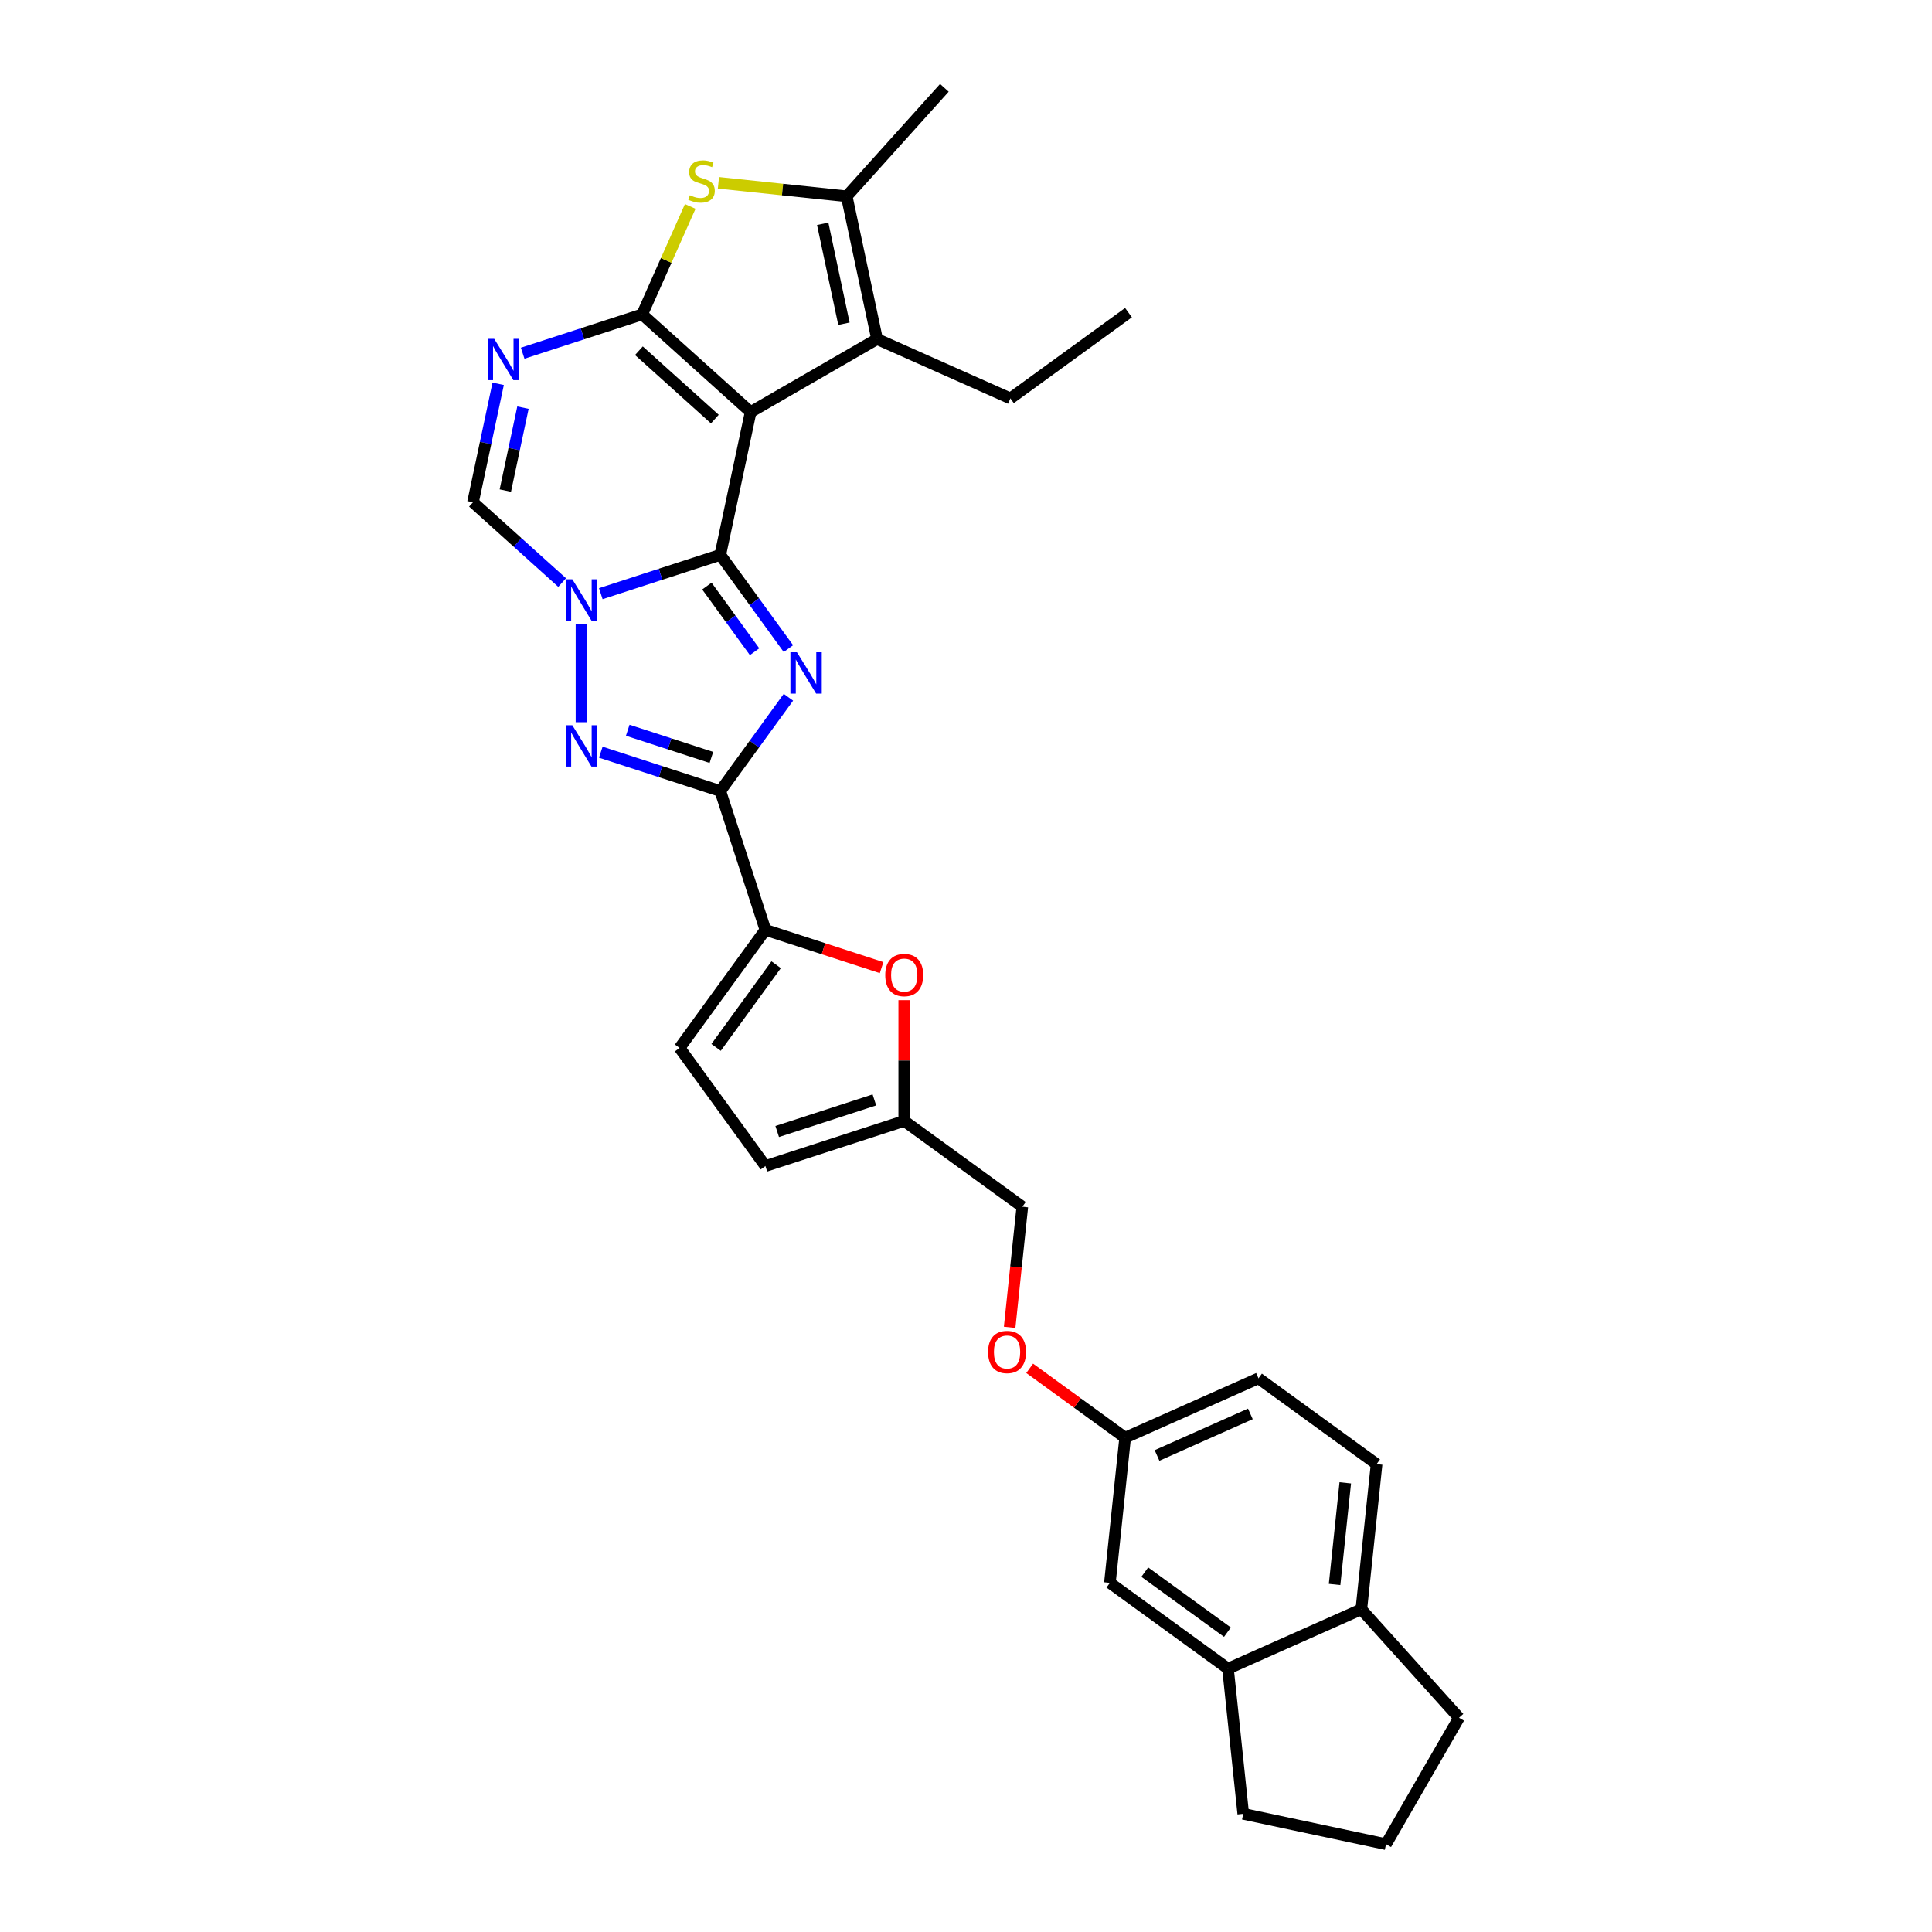 <?xml version='1.0' encoding='iso-8859-1'?>
<svg version='1.1' baseProfile='full'
              xmlns='http://www.w3.org/2000/svg'
                      xmlns:rdkit='http://www.rdkit.org/xml'
                      xmlns:xlink='http://www.w3.org/1999/xlink'
                  xml:space='preserve'
width='1000px' height='1000px' viewBox='0 0 1000 1000'>
<!-- END OF HEADER -->
<rect style='opacity:1.0;fill:#FFFFFF;stroke:none' width='1000' height='1000' x='0' y='0'> </rect>
<path class='bond-0' d='M 372.823,287.184 L 388.531,213.281' style='fill:none;fill-rule:evenodd;stroke:#000000;stroke-width:6px;stroke-linecap:butt;stroke-linejoin:miter;stroke-opacity:1' />
<path class='bond-1' d='M 372.823,287.184 L 390.455,311.453' style='fill:none;fill-rule:evenodd;stroke:#000000;stroke-width:6px;stroke-linecap:butt;stroke-linejoin:miter;stroke-opacity:1' />
<path class='bond-1' d='M 390.455,311.453 L 408.087,335.721' style='fill:none;fill-rule:evenodd;stroke:#0000FF;stroke-width:6px;stroke-linecap:butt;stroke-linejoin:miter;stroke-opacity:1' />
<path class='bond-1' d='M 365.887,303.347 L 378.23,320.334' style='fill:none;fill-rule:evenodd;stroke:#000000;stroke-width:6px;stroke-linecap:butt;stroke-linejoin:miter;stroke-opacity:1' />
<path class='bond-1' d='M 378.23,320.334 L 390.572,337.322' style='fill:none;fill-rule:evenodd;stroke:#0000FF;stroke-width:6px;stroke-linecap:butt;stroke-linejoin:miter;stroke-opacity:1' />
<path class='bond-3' d='M 372.823,287.184 L 341.896,297.233' style='fill:none;fill-rule:evenodd;stroke:#000000;stroke-width:6px;stroke-linecap:butt;stroke-linejoin:miter;stroke-opacity:1' />
<path class='bond-3' d='M 341.896,297.233 L 310.97,307.281' style='fill:none;fill-rule:evenodd;stroke:#0000FF;stroke-width:6px;stroke-linecap:butt;stroke-linejoin:miter;stroke-opacity:1' />
<path class='bond-2' d='M 388.531,213.281 L 332.384,162.726' style='fill:none;fill-rule:evenodd;stroke:#000000;stroke-width:6px;stroke-linecap:butt;stroke-linejoin:miter;stroke-opacity:1' />
<path class='bond-2' d='M 369.998,216.928 L 330.695,181.539' style='fill:none;fill-rule:evenodd;stroke:#000000;stroke-width:6px;stroke-linecap:butt;stroke-linejoin:miter;stroke-opacity:1' />
<path class='bond-8' d='M 388.531,213.281 L 453.963,175.505' style='fill:none;fill-rule:evenodd;stroke:#000000;stroke-width:6px;stroke-linecap:butt;stroke-linejoin:miter;stroke-opacity:1' />
<path class='bond-4' d='M 408.087,360.896 L 390.455,385.164' style='fill:none;fill-rule:evenodd;stroke:#0000FF;stroke-width:6px;stroke-linecap:butt;stroke-linejoin:miter;stroke-opacity:1' />
<path class='bond-4' d='M 390.455,385.164 L 372.823,409.433' style='fill:none;fill-rule:evenodd;stroke:#000000;stroke-width:6px;stroke-linecap:butt;stroke-linejoin:miter;stroke-opacity:1' />
<path class='bond-7' d='M 332.384,162.726 L 344.826,134.781' style='fill:none;fill-rule:evenodd;stroke:#000000;stroke-width:6px;stroke-linecap:butt;stroke-linejoin:miter;stroke-opacity:1' />
<path class='bond-7' d='M 344.826,134.781 L 357.268,106.836' style='fill:none;fill-rule:evenodd;stroke:#CCCC00;stroke-width:6px;stroke-linecap:butt;stroke-linejoin:miter;stroke-opacity:1' />
<path class='bond-31' d='M 332.384,162.726 L 301.458,172.775' style='fill:none;fill-rule:evenodd;stroke:#000000;stroke-width:6px;stroke-linecap:butt;stroke-linejoin:miter;stroke-opacity:1' />
<path class='bond-31' d='M 301.458,172.775 L 270.531,182.823' style='fill:none;fill-rule:evenodd;stroke:#0000FF;stroke-width:6px;stroke-linecap:butt;stroke-linejoin:miter;stroke-opacity:1' />
<path class='bond-5' d='M 300.967,323.119 L 300.967,373.813' style='fill:none;fill-rule:evenodd;stroke:#0000FF;stroke-width:6px;stroke-linecap:butt;stroke-linejoin:miter;stroke-opacity:1' />
<path class='bond-11' d='M 290.963,301.524 L 267.891,280.75' style='fill:none;fill-rule:evenodd;stroke:#0000FF;stroke-width:6px;stroke-linecap:butt;stroke-linejoin:miter;stroke-opacity:1' />
<path class='bond-11' d='M 267.891,280.75 L 244.819,259.976' style='fill:none;fill-rule:evenodd;stroke:#000000;stroke-width:6px;stroke-linecap:butt;stroke-linejoin:miter;stroke-opacity:1' />
<path class='bond-9' d='M 372.823,409.433 L 396.17,481.288' style='fill:none;fill-rule:evenodd;stroke:#000000;stroke-width:6px;stroke-linecap:butt;stroke-linejoin:miter;stroke-opacity:1' />
<path class='bond-30' d='M 372.823,409.433 L 341.896,399.384' style='fill:none;fill-rule:evenodd;stroke:#000000;stroke-width:6px;stroke-linecap:butt;stroke-linejoin:miter;stroke-opacity:1' />
<path class='bond-30' d='M 341.896,399.384 L 310.97,389.335' style='fill:none;fill-rule:evenodd;stroke:#0000FF;stroke-width:6px;stroke-linecap:butt;stroke-linejoin:miter;stroke-opacity:1' />
<path class='bond-30' d='M 368.214,392.047 L 346.566,385.013' style='fill:none;fill-rule:evenodd;stroke:#000000;stroke-width:6px;stroke-linecap:butt;stroke-linejoin:miter;stroke-opacity:1' />
<path class='bond-30' d='M 346.566,385.013 L 324.917,377.979' style='fill:none;fill-rule:evenodd;stroke:#0000FF;stroke-width:6px;stroke-linecap:butt;stroke-linejoin:miter;stroke-opacity:1' />
<path class='bond-6' d='M 257.852,198.661 L 251.336,229.318' style='fill:none;fill-rule:evenodd;stroke:#0000FF;stroke-width:6px;stroke-linecap:butt;stroke-linejoin:miter;stroke-opacity:1' />
<path class='bond-6' d='M 251.336,229.318 L 244.819,259.976' style='fill:none;fill-rule:evenodd;stroke:#000000;stroke-width:6px;stroke-linecap:butt;stroke-linejoin:miter;stroke-opacity:1' />
<path class='bond-6' d='M 270.678,211 L 266.116,232.46' style='fill:none;fill-rule:evenodd;stroke:#0000FF;stroke-width:6px;stroke-linecap:butt;stroke-linejoin:miter;stroke-opacity:1' />
<path class='bond-6' d='M 266.116,232.46 L 261.555,253.921' style='fill:none;fill-rule:evenodd;stroke:#000000;stroke-width:6px;stroke-linecap:butt;stroke-linejoin:miter;stroke-opacity:1' />
<path class='bond-32' d='M 371.863,94.624 L 405.059,98.113' style='fill:none;fill-rule:evenodd;stroke:#CCCC00;stroke-width:6px;stroke-linecap:butt;stroke-linejoin:miter;stroke-opacity:1' />
<path class='bond-32' d='M 405.059,98.113 L 438.254,101.602' style='fill:none;fill-rule:evenodd;stroke:#000000;stroke-width:6px;stroke-linecap:butt;stroke-linejoin:miter;stroke-opacity:1' />
<path class='bond-10' d='M 453.963,175.505 L 438.254,101.602' style='fill:none;fill-rule:evenodd;stroke:#000000;stroke-width:6px;stroke-linecap:butt;stroke-linejoin:miter;stroke-opacity:1' />
<path class='bond-10' d='M 436.826,167.561 L 425.83,115.829' style='fill:none;fill-rule:evenodd;stroke:#000000;stroke-width:6px;stroke-linecap:butt;stroke-linejoin:miter;stroke-opacity:1' />
<path class='bond-23' d='M 453.963,175.505 L 522.984,206.235' style='fill:none;fill-rule:evenodd;stroke:#000000;stroke-width:6px;stroke-linecap:butt;stroke-linejoin:miter;stroke-opacity:1' />
<path class='bond-12' d='M 396.17,481.288 L 426.243,491.06' style='fill:none;fill-rule:evenodd;stroke:#000000;stroke-width:6px;stroke-linecap:butt;stroke-linejoin:miter;stroke-opacity:1' />
<path class='bond-12' d='M 426.243,491.06 L 456.315,500.831' style='fill:none;fill-rule:evenodd;stroke:#FF0000;stroke-width:6px;stroke-linecap:butt;stroke-linejoin:miter;stroke-opacity:1' />
<path class='bond-13' d='M 396.17,481.288 L 351.761,542.413' style='fill:none;fill-rule:evenodd;stroke:#000000;stroke-width:6px;stroke-linecap:butt;stroke-linejoin:miter;stroke-opacity:1' />
<path class='bond-13' d='M 401.733,499.339 L 370.647,542.126' style='fill:none;fill-rule:evenodd;stroke:#000000;stroke-width:6px;stroke-linecap:butt;stroke-linejoin:miter;stroke-opacity:1' />
<path class='bond-25' d='M 438.254,101.602 L 488.809,45.455' style='fill:none;fill-rule:evenodd;stroke:#000000;stroke-width:6px;stroke-linecap:butt;stroke-linejoin:miter;stroke-opacity:1' />
<path class='bond-14' d='M 468.026,517.676 L 468.026,548.933' style='fill:none;fill-rule:evenodd;stroke:#FF0000;stroke-width:6px;stroke-linecap:butt;stroke-linejoin:miter;stroke-opacity:1' />
<path class='bond-14' d='M 468.026,548.933 L 468.026,580.189' style='fill:none;fill-rule:evenodd;stroke:#000000;stroke-width:6px;stroke-linecap:butt;stroke-linejoin:miter;stroke-opacity:1' />
<path class='bond-15' d='M 351.761,542.413 L 396.17,603.537' style='fill:none;fill-rule:evenodd;stroke:#000000;stroke-width:6px;stroke-linecap:butt;stroke-linejoin:miter;stroke-opacity:1' />
<path class='bond-22' d='M 468.026,580.189 L 529.15,624.599' style='fill:none;fill-rule:evenodd;stroke:#000000;stroke-width:6px;stroke-linecap:butt;stroke-linejoin:miter;stroke-opacity:1' />
<path class='bond-33' d='M 468.026,580.189 L 396.17,603.537' style='fill:none;fill-rule:evenodd;stroke:#000000;stroke-width:6px;stroke-linecap:butt;stroke-linejoin:miter;stroke-opacity:1' />
<path class='bond-33' d='M 452.578,569.32 L 402.279,585.664' style='fill:none;fill-rule:evenodd;stroke:#000000;stroke-width:6px;stroke-linecap:butt;stroke-linejoin:miter;stroke-opacity:1' />
<path class='bond-16' d='M 635.604,863.697 L 574.479,819.288' style='fill:none;fill-rule:evenodd;stroke:#000000;stroke-width:6px;stroke-linecap:butt;stroke-linejoin:miter;stroke-opacity:1' />
<path class='bond-16' d='M 635.317,844.811 L 592.53,813.724' style='fill:none;fill-rule:evenodd;stroke:#000000;stroke-width:6px;stroke-linecap:butt;stroke-linejoin:miter;stroke-opacity:1' />
<path class='bond-26' d='M 635.604,863.697 L 643.501,938.837' style='fill:none;fill-rule:evenodd;stroke:#000000;stroke-width:6px;stroke-linecap:butt;stroke-linejoin:miter;stroke-opacity:1' />
<path class='bond-34' d='M 635.604,863.697 L 704.625,832.967' style='fill:none;fill-rule:evenodd;stroke:#000000;stroke-width:6px;stroke-linecap:butt;stroke-linejoin:miter;stroke-opacity:1' />
<path class='bond-17' d='M 704.625,832.967 L 712.523,757.827' style='fill:none;fill-rule:evenodd;stroke:#000000;stroke-width:6px;stroke-linecap:butt;stroke-linejoin:miter;stroke-opacity:1' />
<path class='bond-17' d='M 690.782,820.116 L 696.31,767.518' style='fill:none;fill-rule:evenodd;stroke:#000000;stroke-width:6px;stroke-linecap:butt;stroke-linejoin:miter;stroke-opacity:1' />
<path class='bond-28' d='M 704.625,832.967 L 755.181,889.114' style='fill:none;fill-rule:evenodd;stroke:#000000;stroke-width:6px;stroke-linecap:butt;stroke-linejoin:miter;stroke-opacity:1' />
<path class='bond-18' d='M 574.479,819.288 L 582.377,744.148' style='fill:none;fill-rule:evenodd;stroke:#000000;stroke-width:6px;stroke-linecap:butt;stroke-linejoin:miter;stroke-opacity:1' />
<path class='bond-19' d='M 712.523,757.827 L 651.399,713.418' style='fill:none;fill-rule:evenodd;stroke:#000000;stroke-width:6px;stroke-linecap:butt;stroke-linejoin:miter;stroke-opacity:1' />
<path class='bond-20' d='M 582.377,744.148 L 557.67,726.198' style='fill:none;fill-rule:evenodd;stroke:#000000;stroke-width:6px;stroke-linecap:butt;stroke-linejoin:miter;stroke-opacity:1' />
<path class='bond-20' d='M 557.67,726.198 L 532.963,708.247' style='fill:none;fill-rule:evenodd;stroke:#FF0000;stroke-width:6px;stroke-linecap:butt;stroke-linejoin:miter;stroke-opacity:1' />
<path class='bond-24' d='M 582.377,744.148 L 651.399,713.418' style='fill:none;fill-rule:evenodd;stroke:#000000;stroke-width:6px;stroke-linecap:butt;stroke-linejoin:miter;stroke-opacity:1' />
<path class='bond-24' d='M 598.876,753.343 L 647.191,731.831' style='fill:none;fill-rule:evenodd;stroke:#000000;stroke-width:6px;stroke-linecap:butt;stroke-linejoin:miter;stroke-opacity:1' />
<path class='bond-21' d='M 522.588,687.03 L 525.869,655.815' style='fill:none;fill-rule:evenodd;stroke:#FF0000;stroke-width:6px;stroke-linecap:butt;stroke-linejoin:miter;stroke-opacity:1' />
<path class='bond-21' d='M 525.869,655.815 L 529.15,624.599' style='fill:none;fill-rule:evenodd;stroke:#000000;stroke-width:6px;stroke-linecap:butt;stroke-linejoin:miter;stroke-opacity:1' />
<path class='bond-29' d='M 522.984,206.235 L 584.109,161.826' style='fill:none;fill-rule:evenodd;stroke:#000000;stroke-width:6px;stroke-linecap:butt;stroke-linejoin:miter;stroke-opacity:1' />
<path class='bond-27' d='M 643.501,938.837 L 717.404,954.545' style='fill:none;fill-rule:evenodd;stroke:#000000;stroke-width:6px;stroke-linecap:butt;stroke-linejoin:miter;stroke-opacity:1' />
<path class='bond-35' d='M 717.404,954.545 L 755.181,889.114' style='fill:none;fill-rule:evenodd;stroke:#000000;stroke-width:6px;stroke-linecap:butt;stroke-linejoin:miter;stroke-opacity:1' />
<path  class='atom-2' d='M 412.502 337.61
L 419.514 348.943
Q 420.209 350.061, 421.327 352.086
Q 422.445 354.111, 422.506 354.232
L 422.506 337.61
L 425.346 337.61
L 425.346 359.007
L 422.415 359.007
L 414.89 346.616
Q 414.013 345.165, 413.077 343.503
Q 412.17 341.841, 411.898 341.327
L 411.898 359.007
L 409.118 359.007
L 409.118 337.61
L 412.502 337.61
' fill='#0000FF'/>
<path  class='atom-4' d='M 296.237 299.833
L 303.249 311.166
Q 303.944 312.284, 305.062 314.309
Q 306.18 316.334, 306.24 316.455
L 306.24 299.833
L 309.081 299.833
L 309.081 321.23
L 306.15 321.23
L 298.625 308.839
Q 297.748 307.388, 296.811 305.726
Q 295.905 304.064, 295.633 303.55
L 295.633 321.23
L 292.852 321.23
L 292.852 299.833
L 296.237 299.833
' fill='#0000FF'/>
<path  class='atom-6' d='M 296.237 375.387
L 303.249 386.72
Q 303.944 387.838, 305.062 389.863
Q 306.18 391.888, 306.24 392.009
L 306.24 375.387
L 309.081 375.387
L 309.081 396.784
L 306.15 396.784
L 298.625 384.393
Q 297.748 382.942, 296.811 381.28
Q 295.905 379.618, 295.633 379.104
L 295.633 396.784
L 292.852 396.784
L 292.852 375.387
L 296.237 375.387
' fill='#0000FF'/>
<path  class='atom-7' d='M 255.798 175.375
L 262.81 186.708
Q 263.505 187.826, 264.623 189.851
Q 265.741 191.876, 265.802 191.997
L 265.802 175.375
L 268.642 175.375
L 268.642 196.772
L 265.711 196.772
L 258.186 184.381
Q 257.309 182.93, 256.372 181.268
Q 255.466 179.606, 255.194 179.092
L 255.194 196.772
L 252.413 196.772
L 252.413 175.375
L 255.798 175.375
' fill='#0000FF'/>
<path  class='atom-8' d='M 357.07 101.048
Q 357.312 101.139, 358.309 101.562
Q 359.306 101.985, 360.394 102.257
Q 361.513 102.499, 362.6 102.499
Q 364.625 102.499, 365.804 101.532
Q 366.983 100.534, 366.983 98.812
Q 366.983 97.633, 366.378 96.908
Q 365.804 96.183, 364.897 95.79
Q 363.991 95.397, 362.48 94.944
Q 360.576 94.369, 359.427 93.825
Q 358.309 93.281, 357.493 92.133
Q 356.707 90.984, 356.707 89.05
Q 356.707 86.361, 358.521 84.698
Q 360.364 83.036, 363.991 83.036
Q 366.469 83.036, 369.279 84.215
L 368.584 86.542
Q 366.016 85.484, 364.081 85.484
Q 361.996 85.484, 360.848 86.361
Q 359.699 87.207, 359.729 88.688
Q 359.729 89.836, 360.304 90.531
Q 360.908 91.226, 361.754 91.619
Q 362.631 92.012, 364.081 92.465
Q 366.016 93.07, 367.164 93.674
Q 368.312 94.279, 369.128 95.518
Q 369.975 96.727, 369.975 98.812
Q 369.975 101.774, 367.98 103.375
Q 366.016 104.947, 362.721 104.947
Q 360.817 104.947, 359.367 104.524
Q 357.946 104.131, 356.254 103.436
L 357.07 101.048
' fill='#CCCC00'/>
<path  class='atom-13' d='M 458.204 504.696
Q 458.204 499.559, 460.742 496.688
Q 463.281 493.816, 468.026 493.816
Q 472.771 493.816, 475.309 496.688
Q 477.848 499.559, 477.848 504.696
Q 477.848 509.894, 475.279 512.856
Q 472.71 515.787, 468.026 515.787
Q 463.311 515.787, 460.742 512.856
Q 458.204 509.925, 458.204 504.696
M 468.026 513.37
Q 471.29 513.37, 473.043 511.194
Q 474.826 508.988, 474.826 504.696
Q 474.826 500.495, 473.043 498.38
Q 471.29 496.234, 468.026 496.234
Q 464.762 496.234, 462.979 498.35
Q 461.226 500.465, 461.226 504.696
Q 461.226 509.018, 462.979 511.194
Q 464.762 513.37, 468.026 513.37
' fill='#FF0000'/>
<path  class='atom-22' d='M 511.431 699.799
Q 511.431 694.661, 513.969 691.79
Q 516.508 688.919, 521.253 688.919
Q 525.997 688.919, 528.536 691.79
Q 531.075 694.661, 531.075 699.799
Q 531.075 704.997, 528.506 707.959
Q 525.937 710.89, 521.253 710.89
Q 516.538 710.89, 513.969 707.959
Q 511.431 705.027, 511.431 699.799
M 521.253 708.473
Q 524.516 708.473, 526.269 706.297
Q 528.052 704.091, 528.052 699.799
Q 528.052 695.598, 526.269 693.483
Q 524.516 691.337, 521.253 691.337
Q 517.989 691.337, 516.206 693.453
Q 514.453 695.568, 514.453 699.799
Q 514.453 704.121, 516.206 706.297
Q 517.989 708.473, 521.253 708.473
' fill='#FF0000'/>
</svg>
